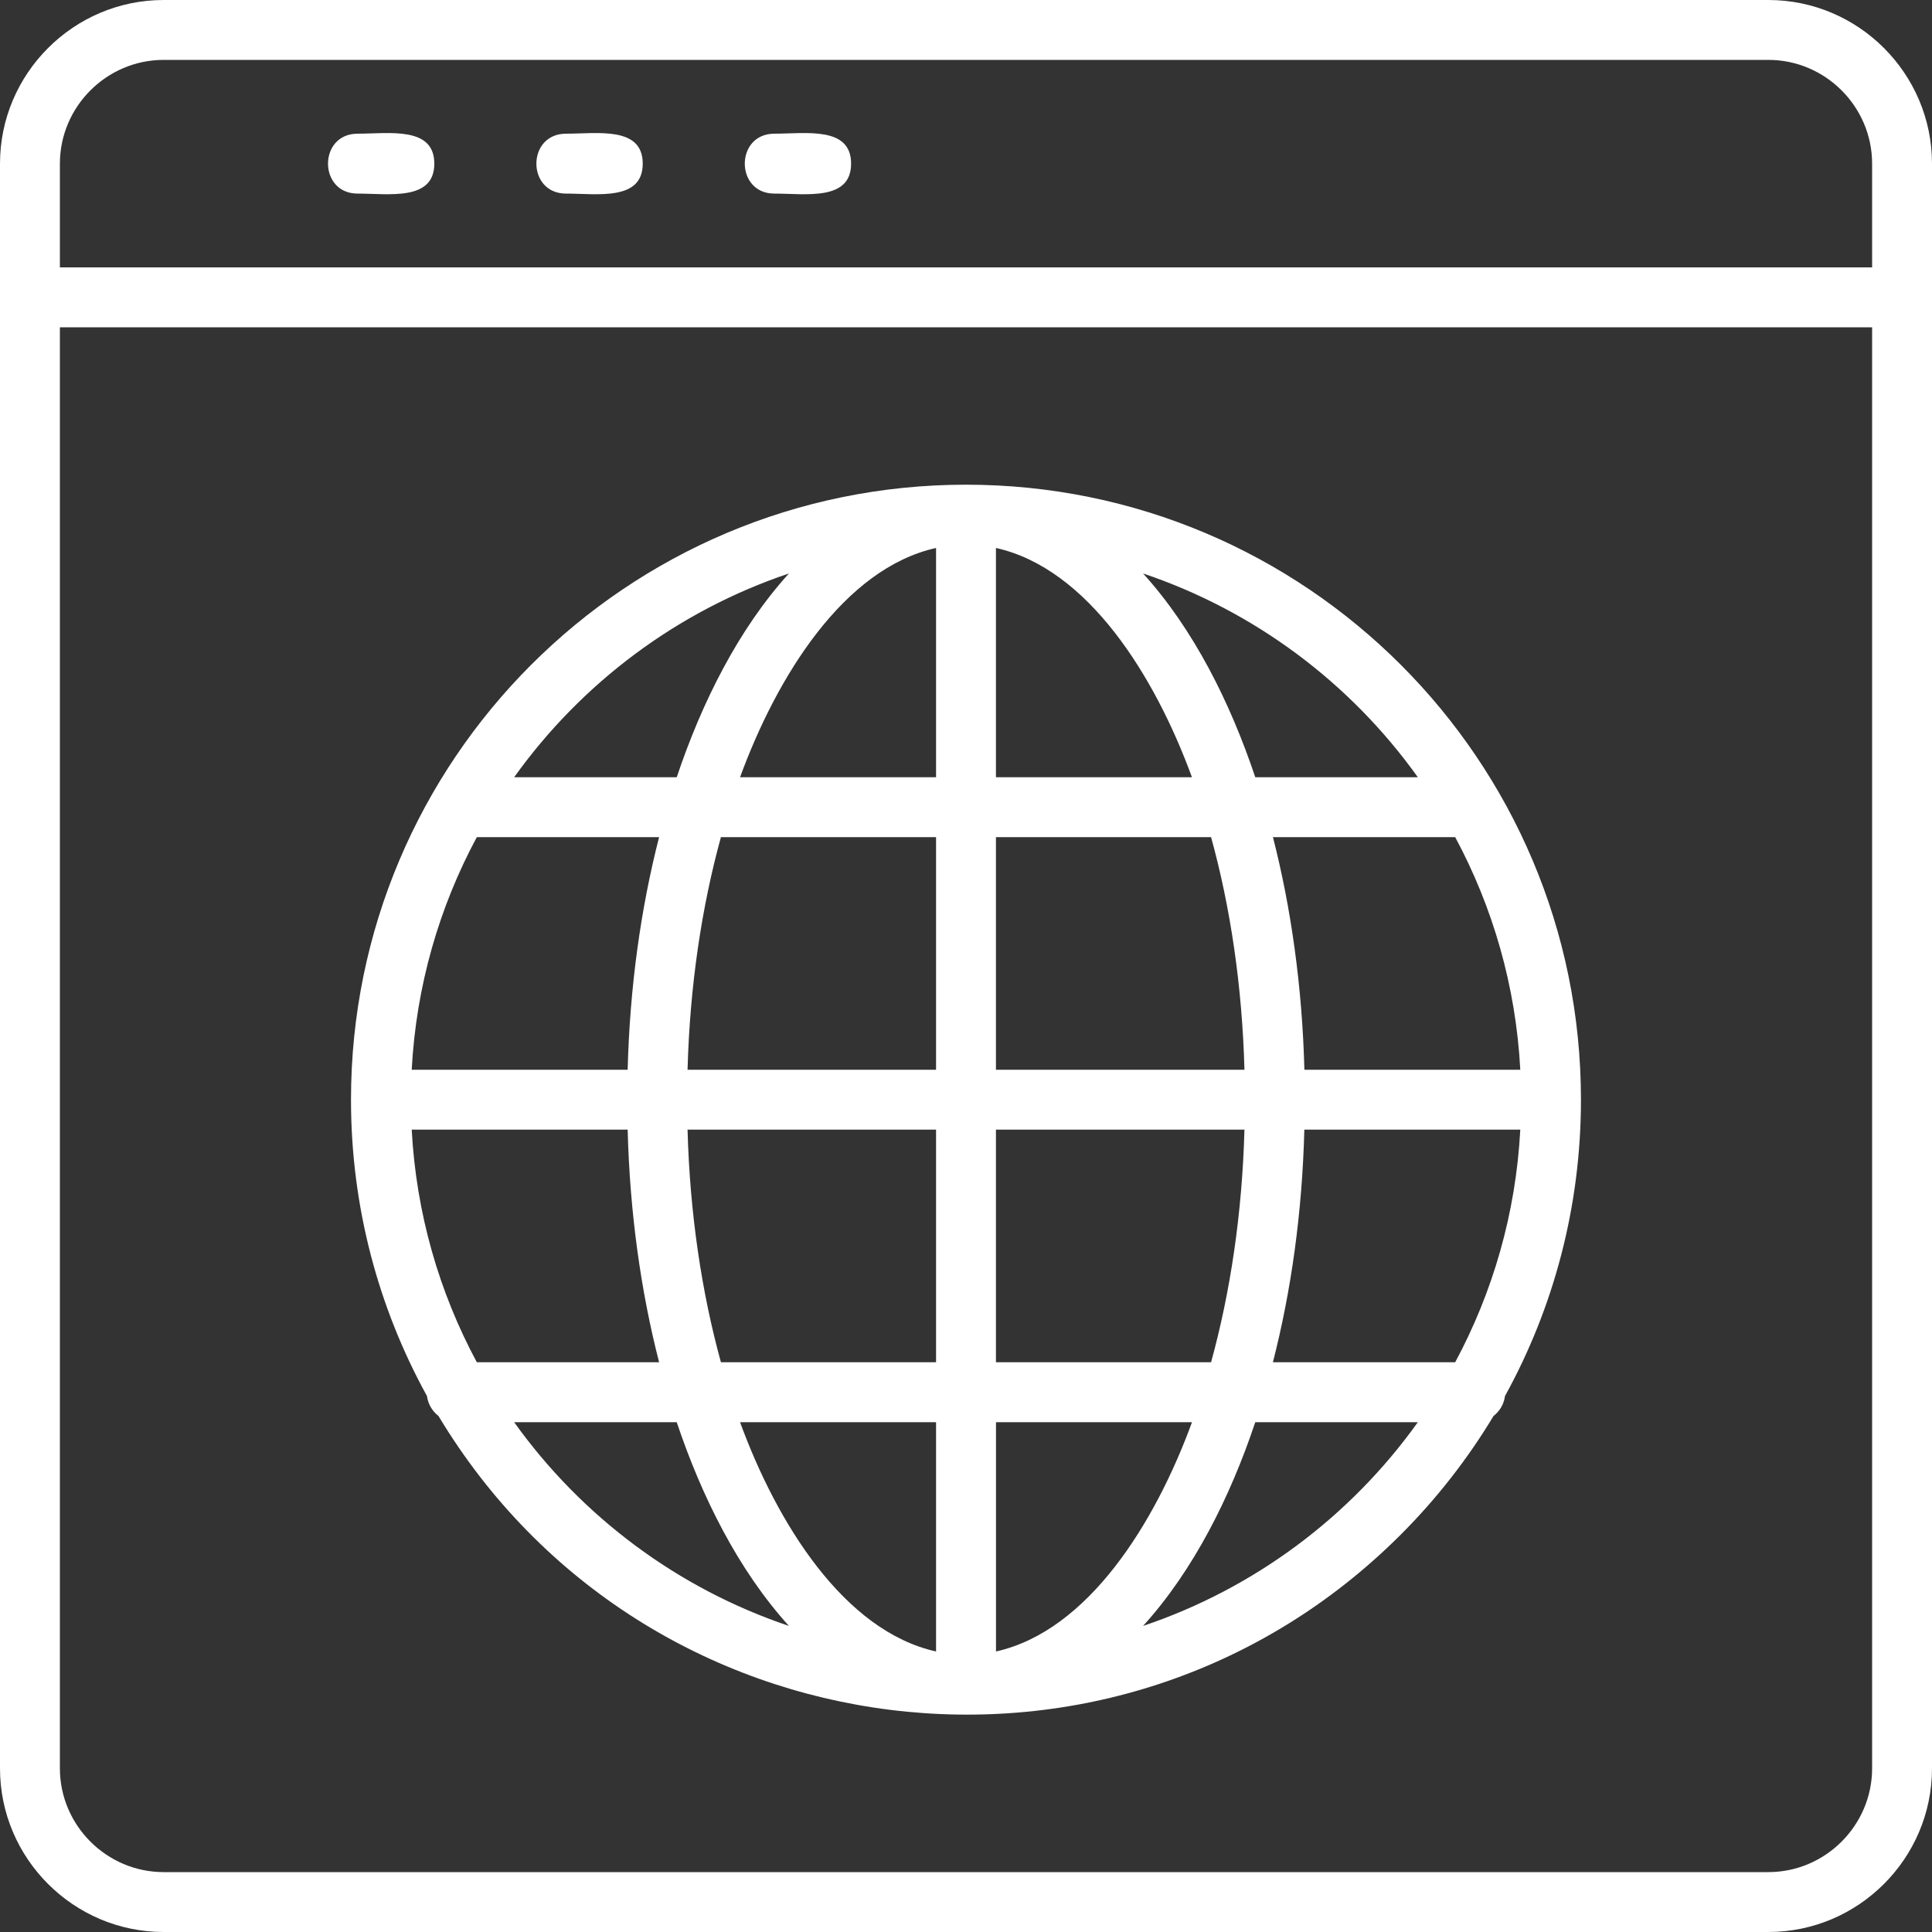<svg width="40" height="40" viewBox="0 0 40 40" fill="none" xmlns="http://www.w3.org/2000/svg">
<rect x="0" y="0" width="40" height="40" fill="#333333" stroke="none"/>
<path fill-rule="evenodd" clip-rule="evenodd" d="M3.388 0H36.612C38.477 0 40 1.523 40 3.388V36.612C40 38.477 38.477 40 36.612 40H3.388C1.523 40 0 38.477 0 36.612V3.388C0 1.523 1.523 0 3.388 0ZM16.032 4.008C16.679 4.008 17.621 4.168 17.621 3.388C17.621 2.608 16.679 2.768 16.032 2.768C15.216 2.768 15.216 4.008 16.032 4.008ZM11.718 4.008C12.365 4.008 13.307 4.168 13.307 3.388C13.307 2.608 12.365 2.768 11.718 2.768C10.901 2.768 10.901 4.008 11.718 4.008ZM7.403 4.008C8.05 4.008 8.992 4.168 8.992 3.388C8.992 2.608 8.05 2.768 7.403 2.768C6.587 2.768 6.587 4.008 7.403 4.008ZM10.645 16.092H14.011C14.53 14.543 15.29 13.023 16.334 11.873C14.029 12.648 12.043 14.137 10.645 16.092ZM15.322 16.092H19.38V11.345C17.472 11.769 16.086 14.002 15.322 16.092ZM20.62 16.092H24.678C23.914 14.002 22.527 11.769 20.62 11.345V16.092ZM25.989 16.092H29.355C27.957 14.136 25.971 12.648 23.666 11.873C24.71 13.023 25.47 14.543 25.989 16.092ZM30.128 17.332H26.355C26.732 18.803 26.961 20.432 27.006 22.148H31.476C31.384 20.413 30.906 18.779 30.128 17.332ZM25.074 17.332H20.62V22.148H25.765C25.718 20.413 25.474 18.781 25.074 17.332ZM19.38 17.332H14.926C14.527 18.781 14.282 20.413 14.235 22.148H19.38L19.38 17.332ZM13.646 17.332H9.872C9.094 18.779 8.616 20.413 8.524 22.148H12.995C13.039 20.432 13.268 18.803 13.646 17.332ZM9.078 29.316C13.335 36.4 23.134 37.641 29.003 31.771C29.738 31.036 30.383 30.212 30.922 29.316C31.049 29.218 31.138 29.071 31.159 28.904C32.162 27.084 32.732 24.993 32.732 22.768C32.732 15.736 27.032 10.035 20 10.035C12.968 10.035 7.267 15.736 7.267 22.768C7.267 24.993 7.838 27.084 8.84 28.904C8.862 29.071 8.951 29.218 9.078 29.316ZM9.872 28.204H13.646C13.268 26.733 13.039 25.105 12.995 23.388H8.524C8.617 25.124 9.094 26.757 9.872 28.204ZM14.926 28.204H19.38V23.388H14.235C14.282 25.123 14.527 26.755 14.926 28.204ZM20.62 28.204H25.074C25.473 26.755 25.718 25.123 25.765 23.388H20.62V28.204ZM26.354 28.204H30.128C30.906 26.757 31.384 25.124 31.476 23.388H27.005C26.961 25.105 26.732 26.733 26.354 28.204ZM29.355 29.445H25.989C25.471 30.993 24.71 32.514 23.666 33.663C25.97 32.888 27.958 31.4 29.355 29.445ZM24.679 29.445H20.621V34.192C22.527 33.768 23.915 31.535 24.679 29.445ZM19.38 29.445H15.322C16.086 31.535 17.473 33.768 19.38 34.192V29.445ZM14.011 29.445H10.645C12.043 31.4 14.03 32.888 16.334 33.663C15.29 32.513 14.53 30.993 14.011 29.445ZM1.24 5.536H38.76V3.388C38.76 2.208 37.792 1.24 36.612 1.24H3.388C2.208 1.24 1.24 2.208 1.24 3.388V5.536ZM38.76 6.776H1.24V36.612C1.24 37.792 2.208 38.76 3.388 38.76H36.612C37.792 38.76 38.76 37.792 38.76 36.612V6.776Z" fill="white"/>
</svg>
